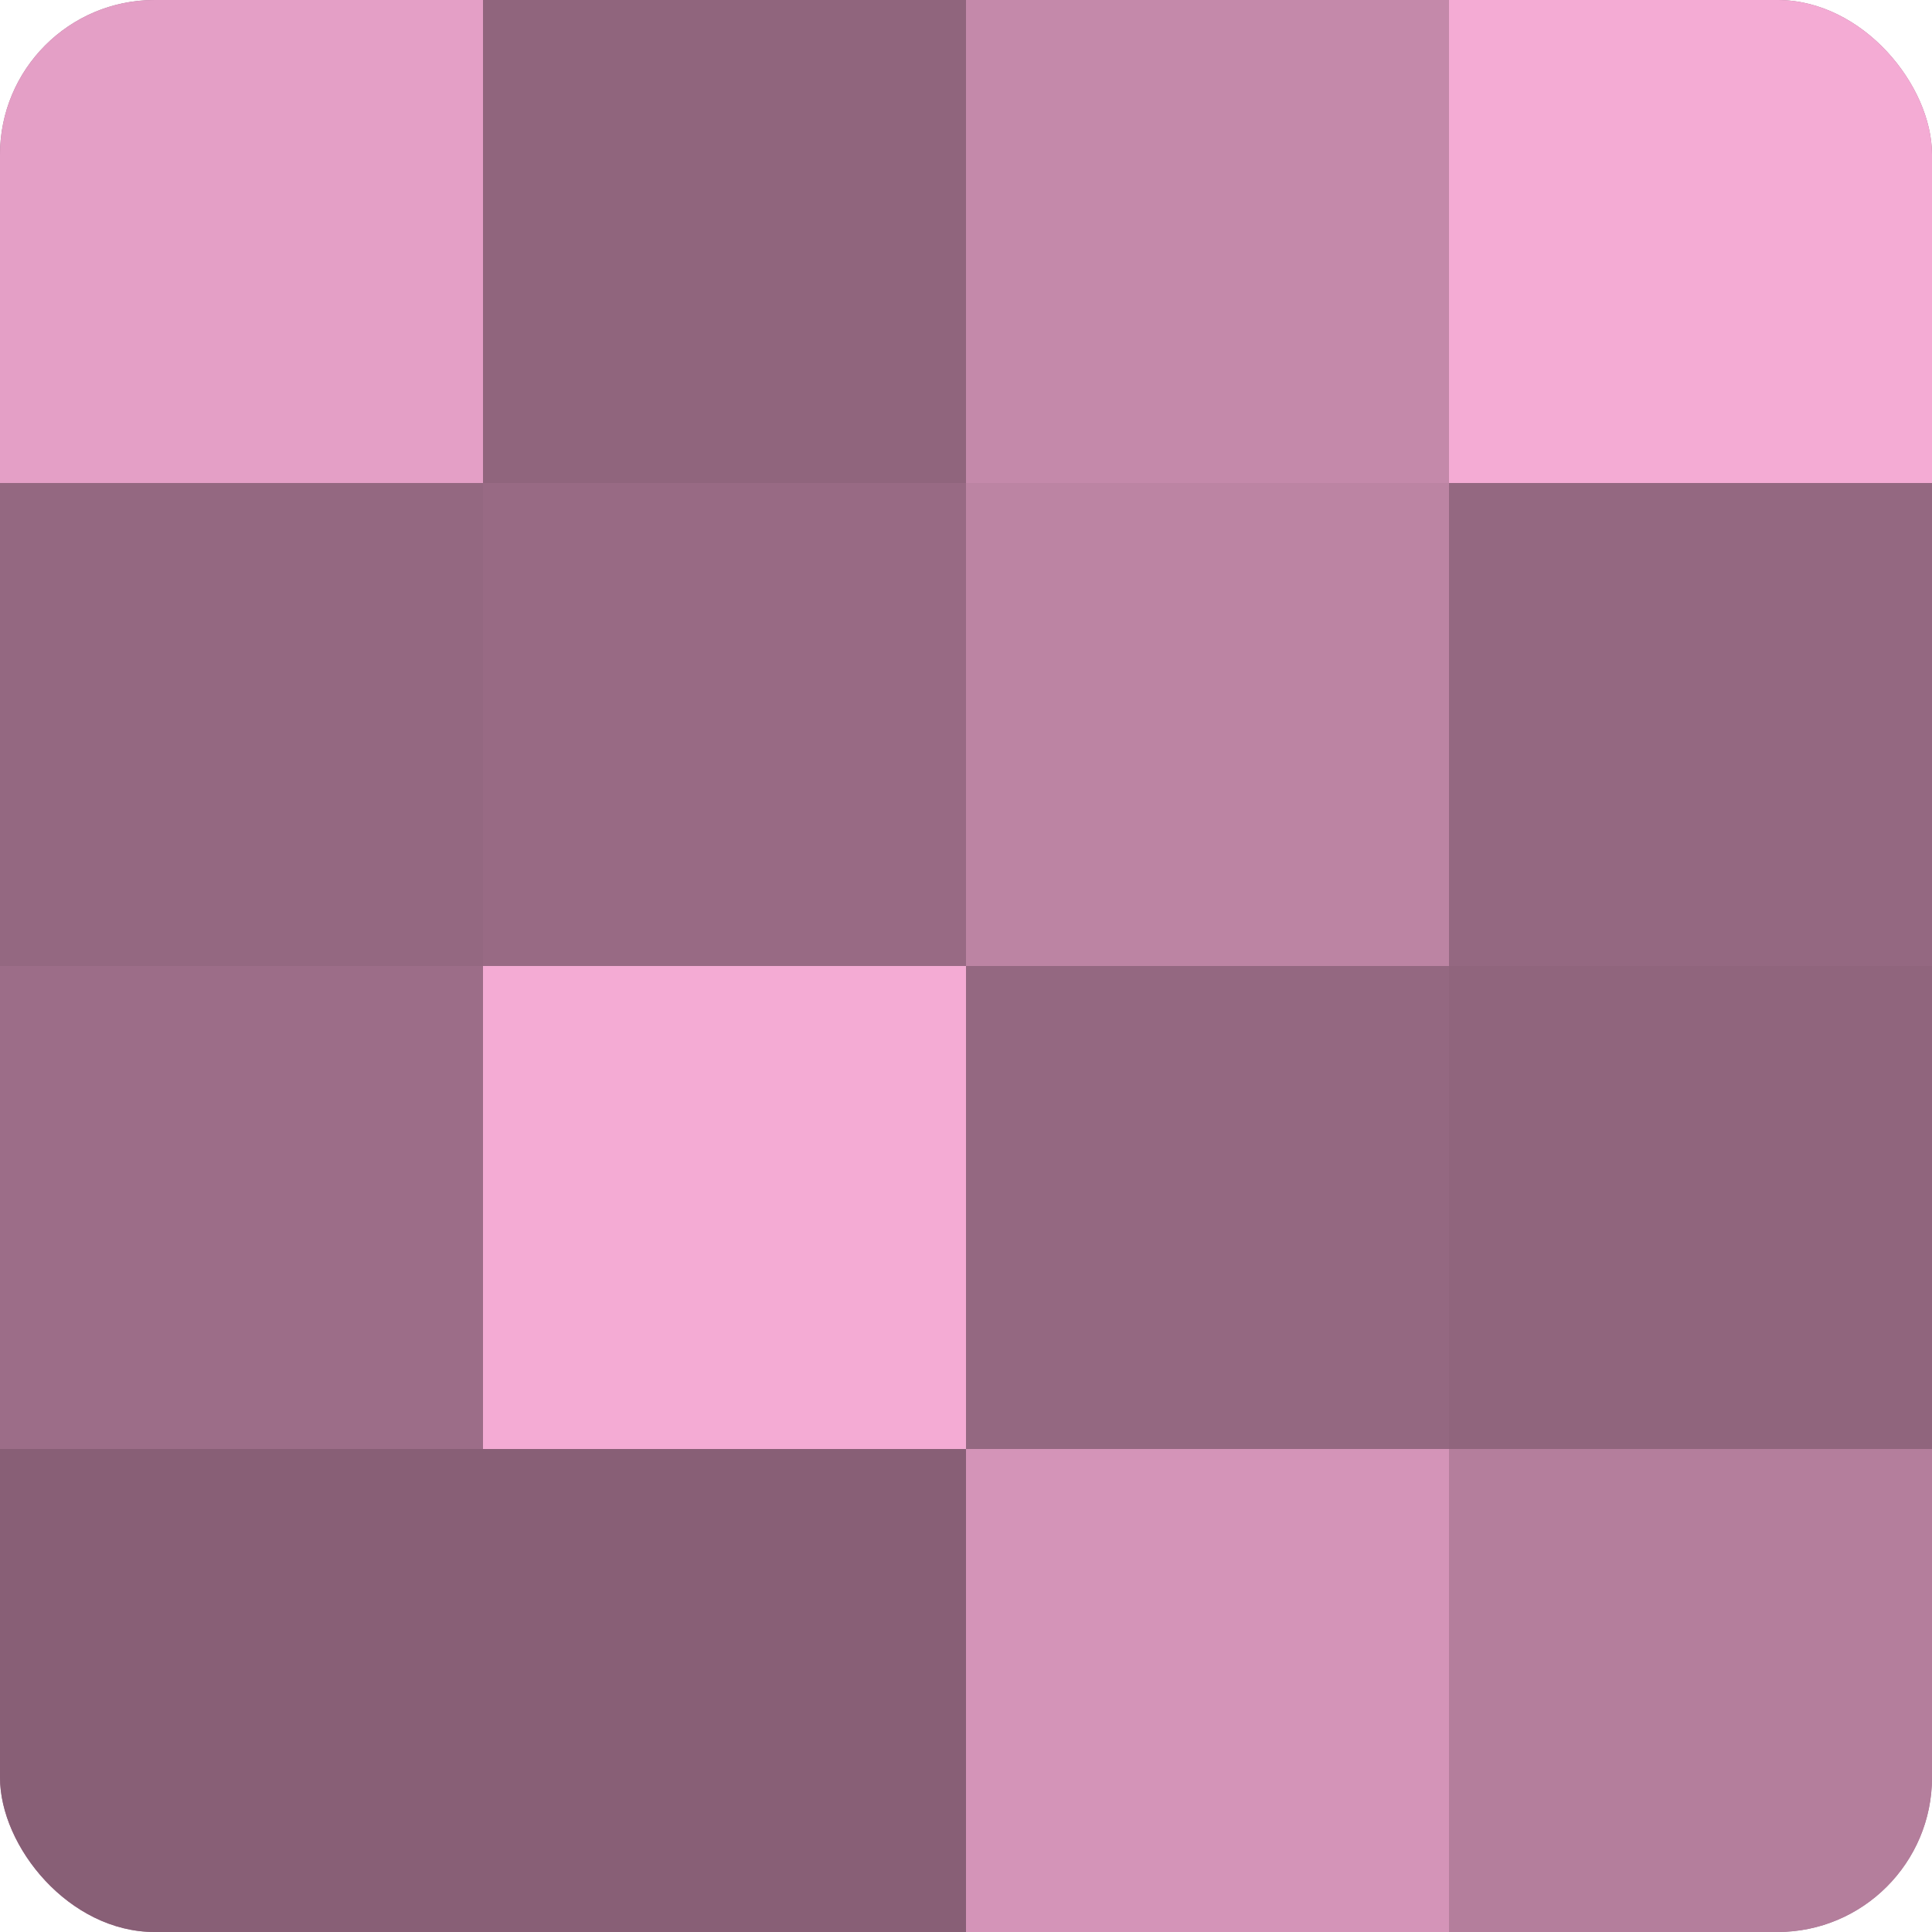 <?xml version="1.0" encoding="UTF-8"?>
<svg xmlns="http://www.w3.org/2000/svg" width="60" height="60" viewBox="0 0 100 100" preserveAspectRatio="xMidYMid meet"><defs><clipPath id="c" width="100" height="100"><rect width="100" height="100" rx="8" ry="8"/></clipPath></defs><g clip-path="url(#c)"><rect width="100" height="100" fill="#a0708b"/><rect width="25" height="25" fill="#e49fc6"/><rect y="25" width="25" height="25" fill="#946881"/><rect y="50" width="25" height="25" fill="#9c6d88"/><rect y="75" width="25" height="25" fill="#885f76"/><rect x="25" width="25" height="25" fill="#90657d"/><rect x="25" y="25" width="25" height="25" fill="#986a84"/><rect x="25" y="50" width="25" height="25" fill="#f4abd4"/><rect x="25" y="75" width="25" height="25" fill="#885f76"/><rect x="50" width="25" height="25" fill="#c489aa"/><rect x="50" y="25" width="25" height="25" fill="#bc84a3"/><rect x="50" y="50" width="25" height="25" fill="#946881"/><rect x="50" y="75" width="25" height="25" fill="#d494b8"/><rect x="75" width="25" height="25" fill="#f4abd4"/><rect x="75" y="25" width="25" height="25" fill="#946881"/><rect x="75" y="50" width="25" height="25" fill="#90657d"/><rect x="75" y="75" width="25" height="25" fill="#b47e9c"/></g></svg>
